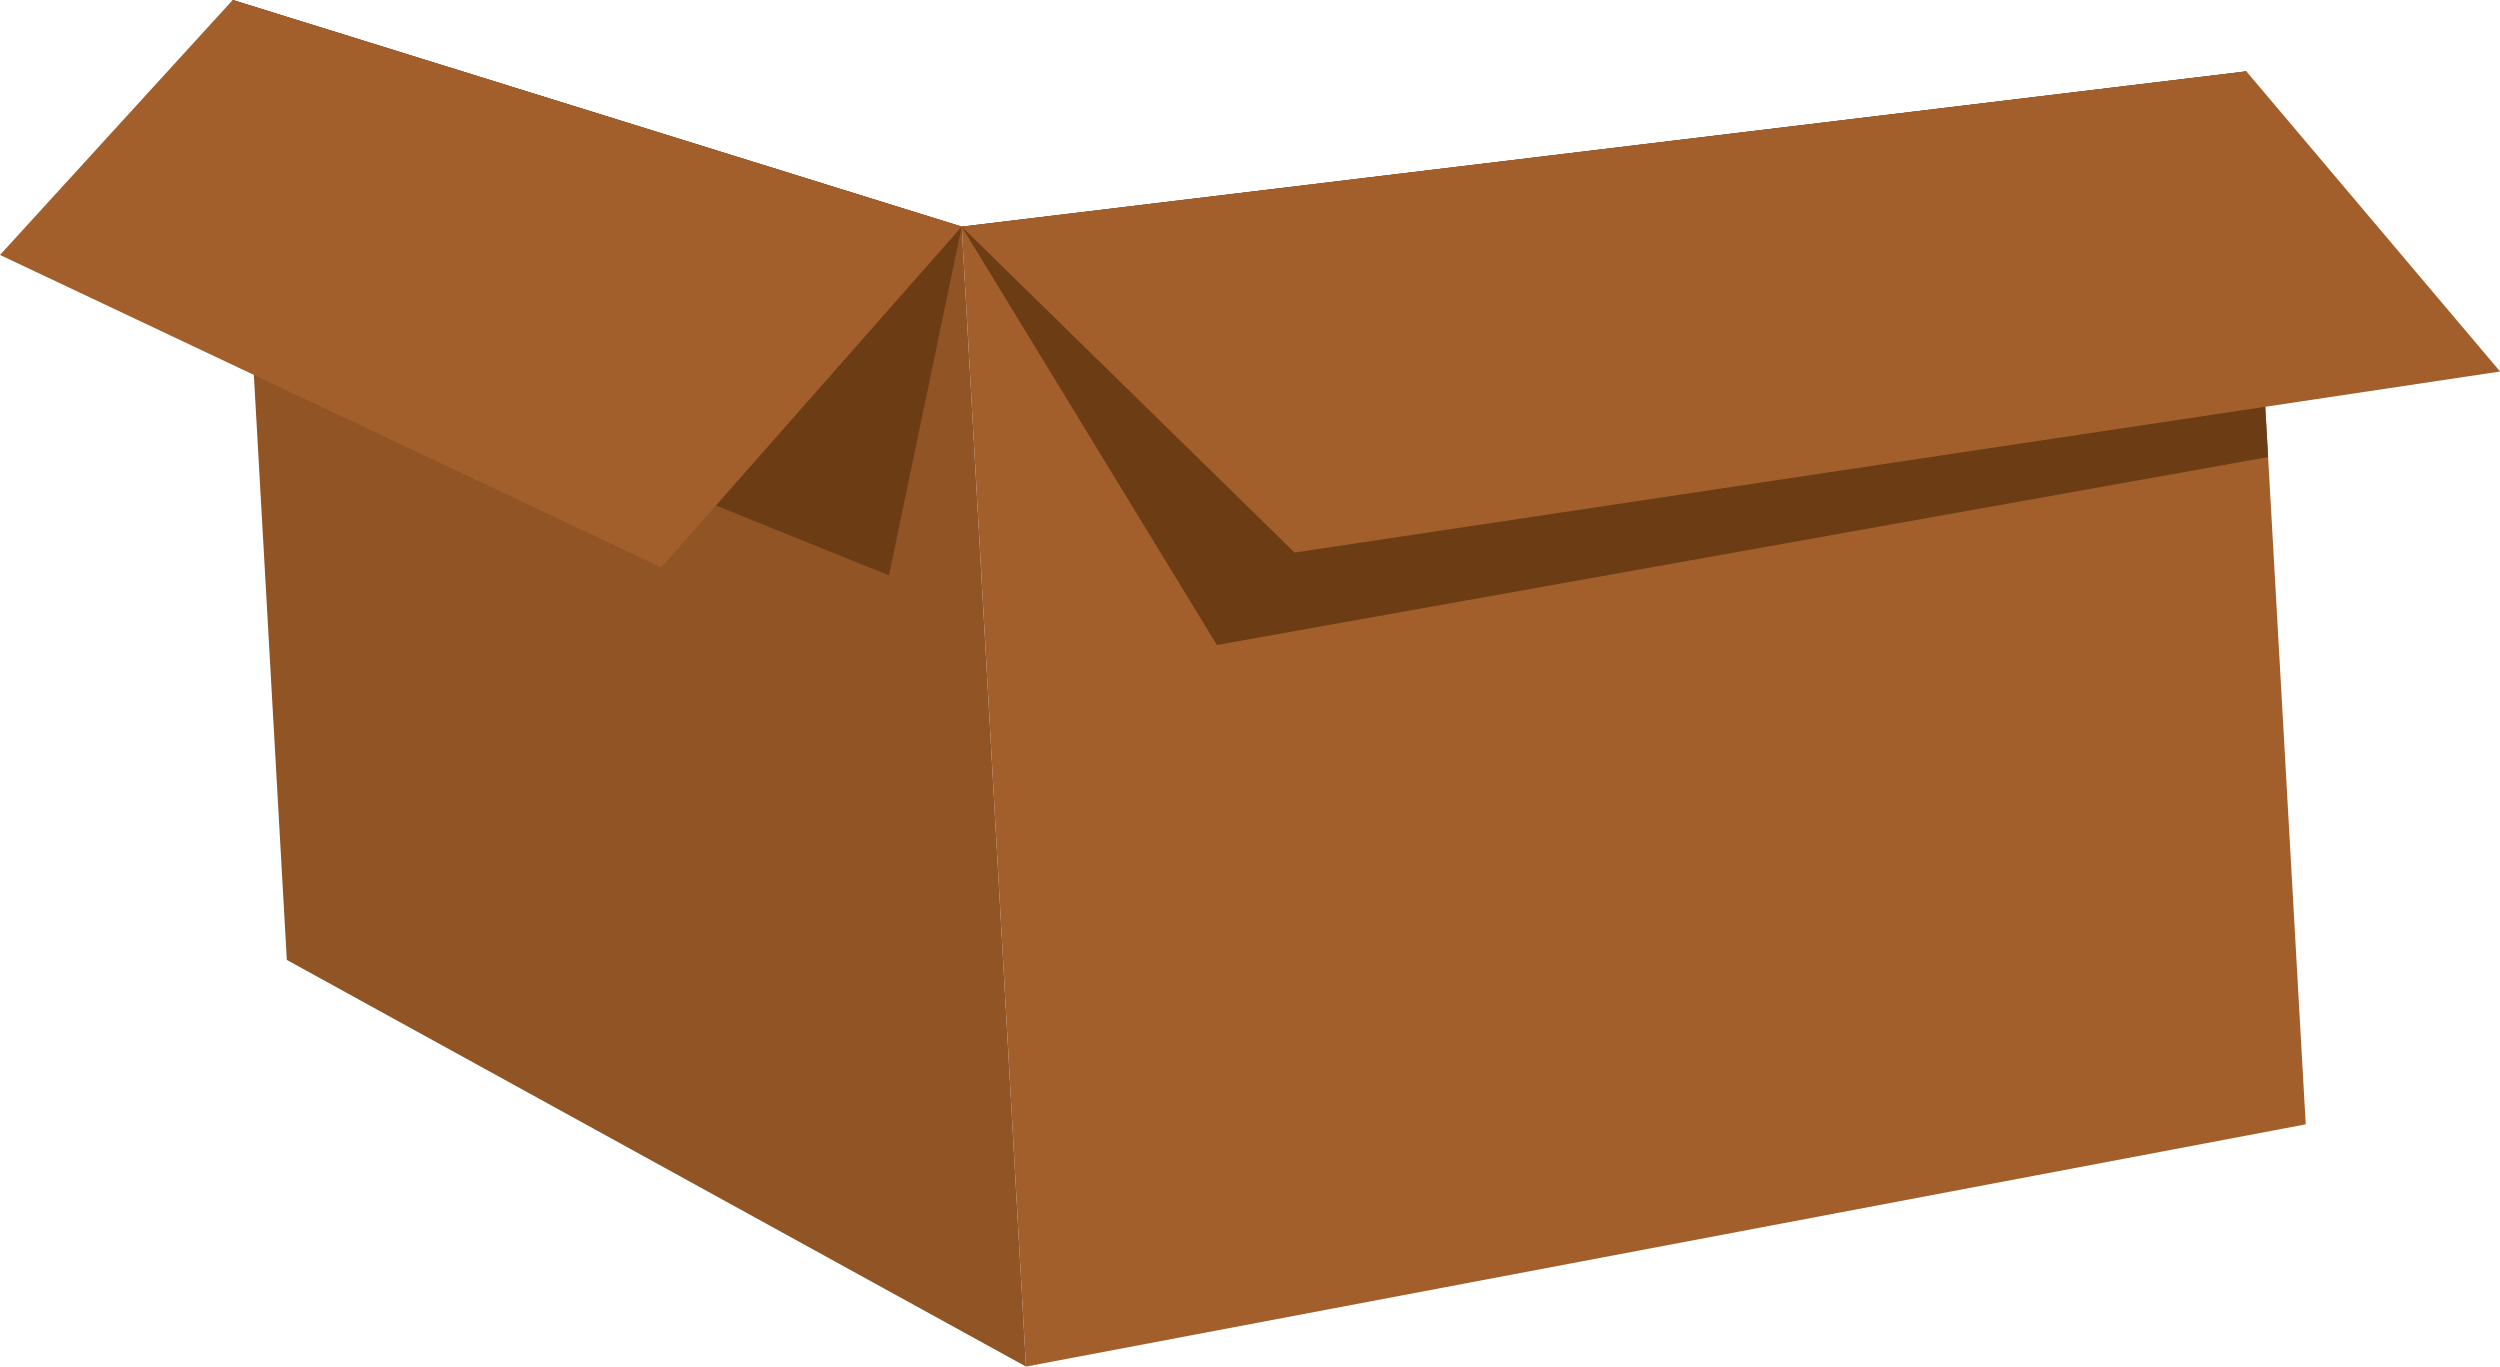 <?xml version="1.0" encoding="UTF-8"?> <svg xmlns="http://www.w3.org/2000/svg" viewBox="0 0 362.24 198.01"> <defs> <style>.cls-1{fill:#a35f2b;}.cls-1,.cls-2,.cls-3{fill-rule:evenodd;}.cls-2{fill:#6c3d15;}.cls-3{fill:#905425;}</style> </defs> <g id="Слой_2" data-name="Слой 2"> <g id="Слой_1-2" data-name="Слой 1"> <polygon class="cls-1" points="139.35 32.84 148.66 198.01 334.09 162.91 325.49 10.34 139.35 32.84"></polygon> <polygon class="cls-2" points="139.35 32.84 176.32 93.46 328.64 66.23 325.49 10.34 139.35 32.84"></polygon> <polygon class="cls-3" points="139.35 32.84 33.72 0 41.56 139.09 148.66 198.01 139.35 32.84"></polygon> <polygon class="cls-2" points="139.35 32.84 128.81 83.37 36.31 46.03 33.72 0 139.35 32.84"></polygon> <polygon class="cls-1" points="139.35 32.84 95.82 82.22 0 36.94 33.72 0 139.35 32.84"></polygon> <polygon class="cls-1" points="139.35 32.84 187.58 80.06 362.25 53.83 325.49 10.34 139.35 32.84"></polygon> </g> </g> </svg> 